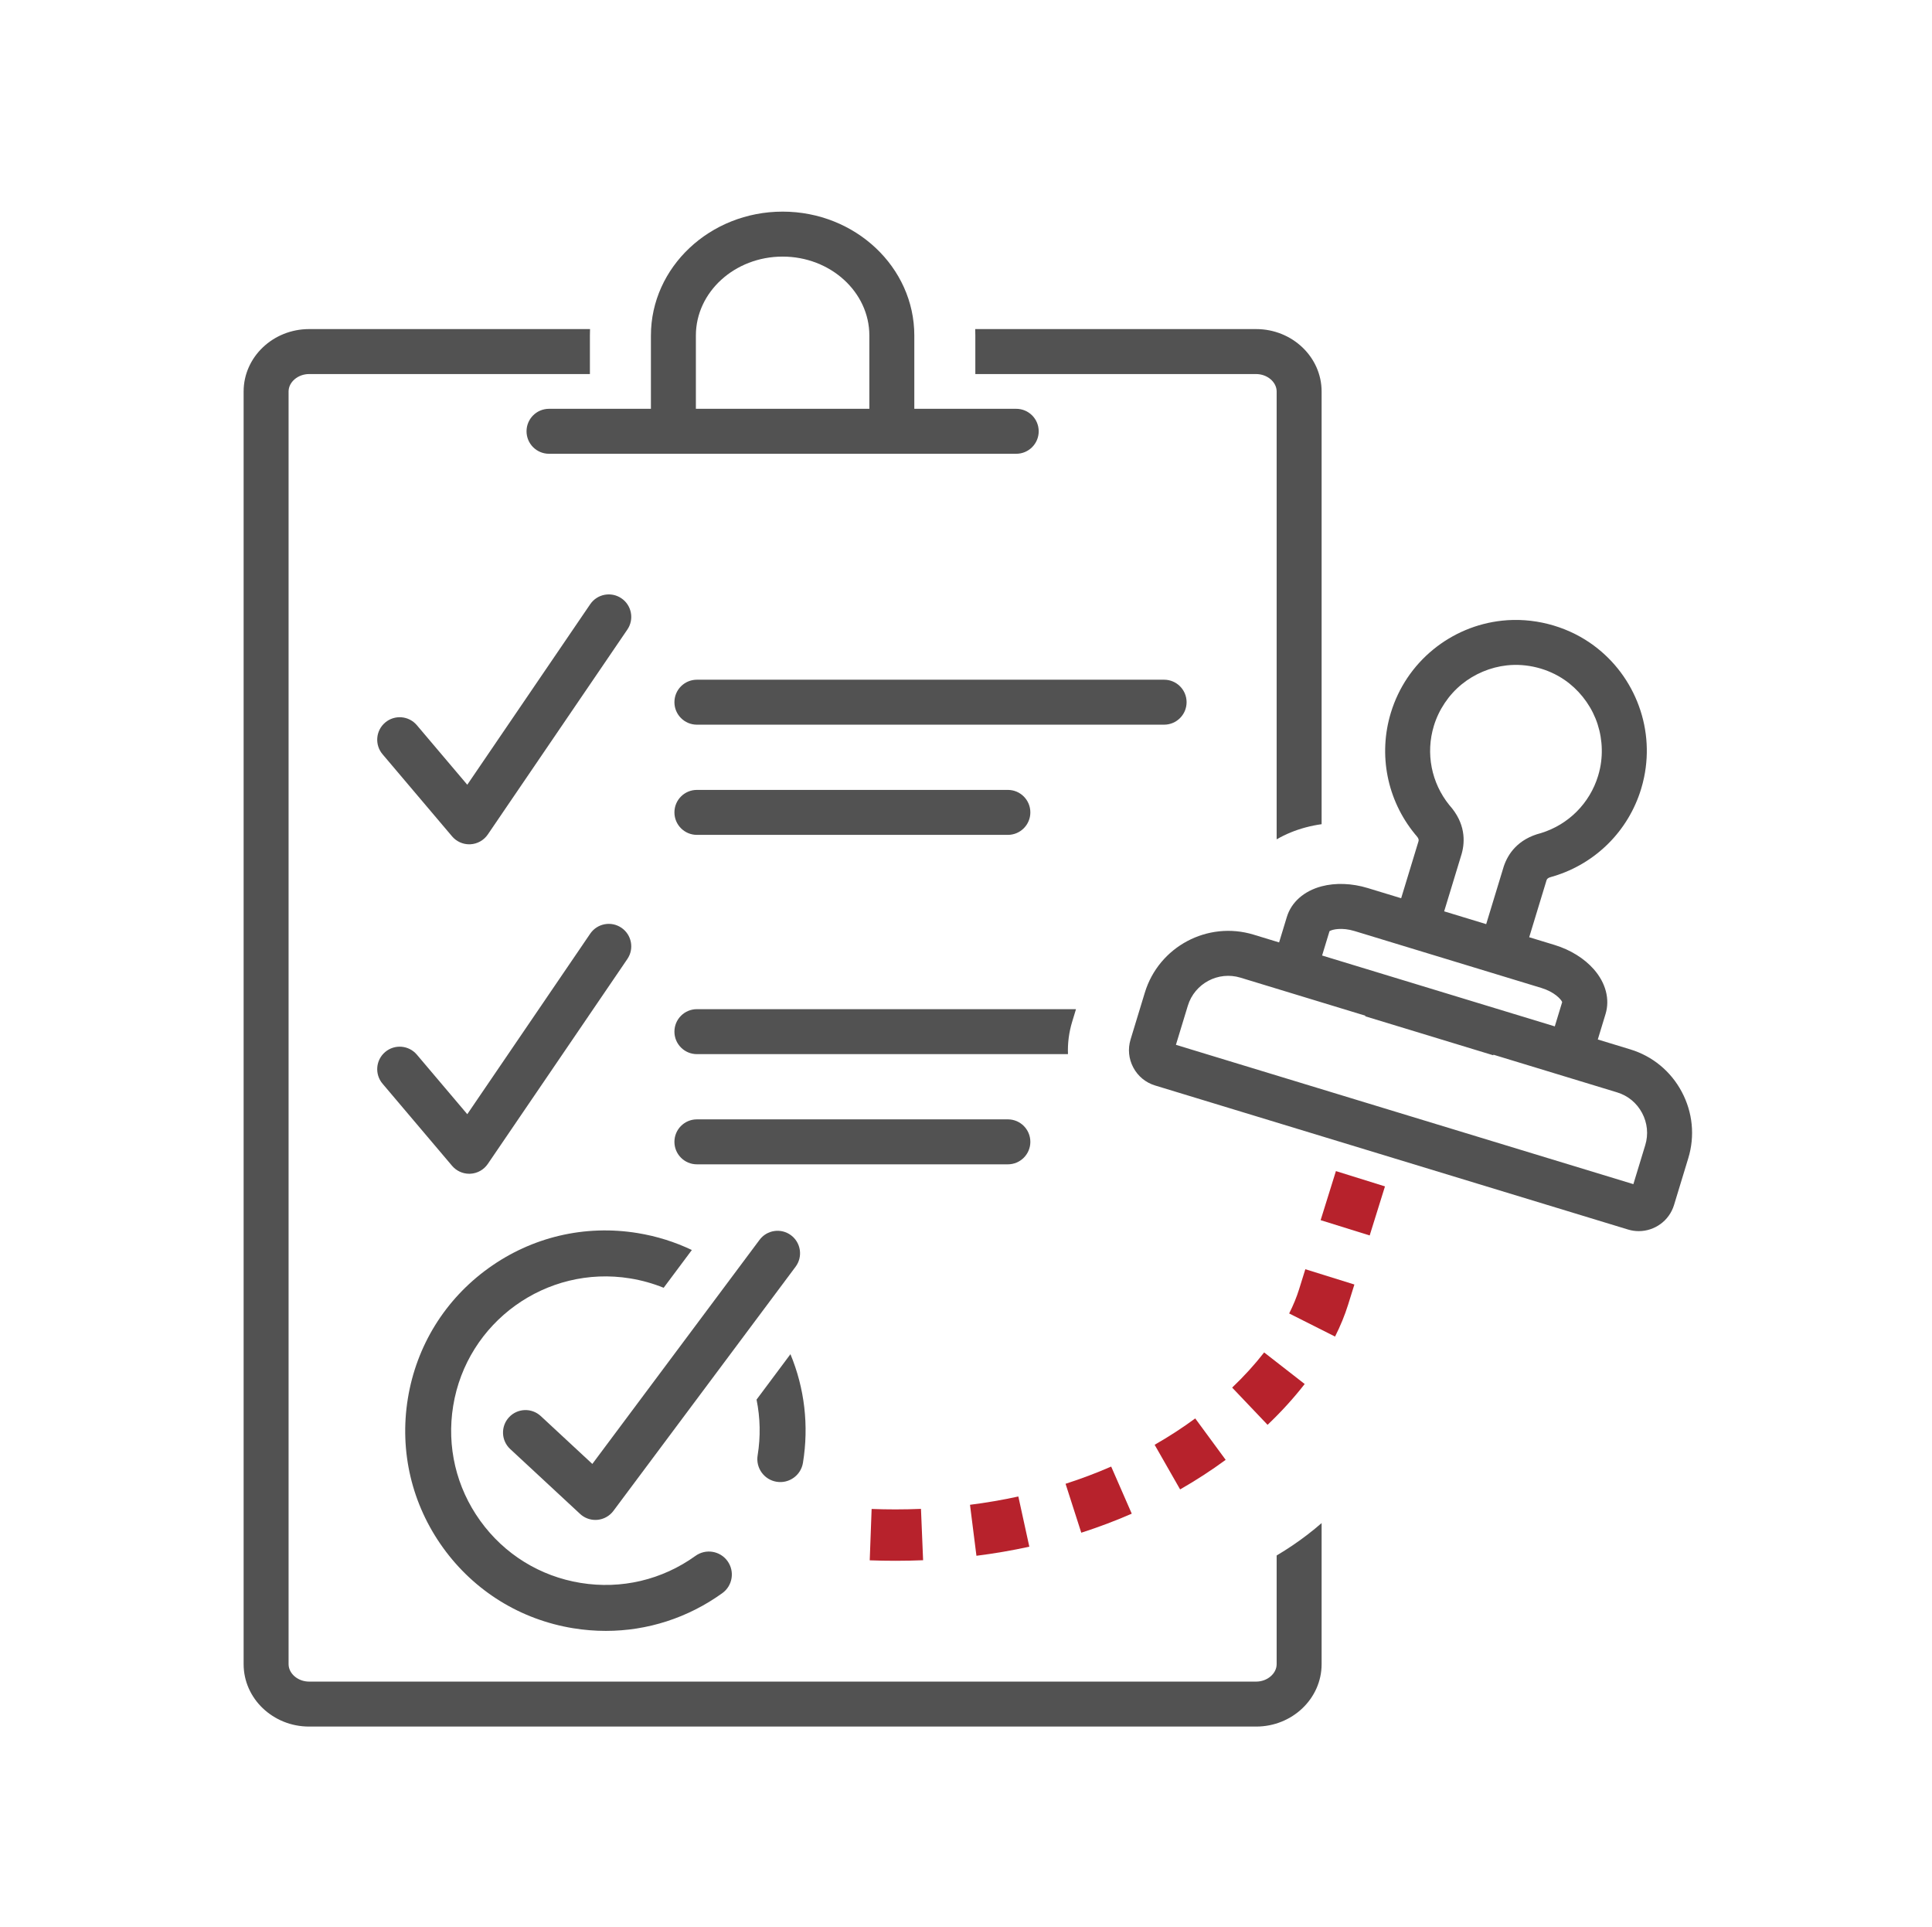 <svg xmlns="http://www.w3.org/2000/svg" xmlns:xlink="http://www.w3.org/1999/xlink" id="Layer_1" x="0px" y="0px" width="3008px" height="3000px" viewBox="0 0 3008 3000" style="enable-background:new 0 0 3008 3000;" xml:space="preserve"><style type="text/css">	.st0{fill:#B7222C;}	.st1{fill:#525252;}	.st2{fill:#535353;}	.st3{fill:#434343;}	.st4{fill:none;stroke:#525252;stroke-width:70;stroke-linecap:round;stroke-linejoin:round;stroke-miterlimit:10;}	.st5{fill:none;stroke:#525252;stroke-width:50;stroke-linecap:round;stroke-linejoin:round;stroke-miterlimit:10;}</style><g>	<path class="st1" d="M1987.664,2421.266v169.177c0,14.714-14.63,27.146-31.947,27.146H481.25  c-17.317,0-31.947-12.431-31.947-27.146V609.396c0-14.714,14.63-27.146,31.947-27.146H918.44V522.27  c0-3.355,0.082-6.691,0.202-10.019H481.25c-56.214,0-101.947,43.579-101.947,97.146v1981.046  c0,53.566,45.733,97.146,101.947,97.146h1474.467c56.213,0,101.947-43.58,101.947-97.146v-219.622  c-14.014,12.242-28.996,23.766-45.01,34.608C2004.591,2410.888,1996.261,2416.165,1987.664,2421.266z"></path>	<path class="st1" d="M1582.191,636.348h-158.662V522.269c0-106.337-91.983-192.849-205.045-192.849  s-205.044,86.512-205.044,192.849v114.079H854.778c-19.33,0-35,15.67-35,35s15.67,35,35,35h727.413c19.33,0,35-15.67,35-35  S1601.521,636.348,1582.191,636.348z M1083.439,522.269c0-67.739,60.581-122.849,135.044-122.849s135.045,55.11,135.045,122.849  v114.079h-270.089V522.269z"></path>	<g>		<path class="st1" d="M1569.191,1299.568h-484.155c-19.33,0-35-15.67-35-35s15.67-35,35-35h484.155c19.33,0,35,15.67,35,35   S1588.521,1299.568,1569.191,1299.568z M1812.448,1128.041h-727.413c-19.33,0-35-15.67-35-35s15.67-35,35-35h727.413   c19.33,0,35,15.67,35,35S1831.778,1128.041,1812.448,1128.041z"></path>	</g>	<g>		<path class="st1" d="M730.549,1314.251c-10.257,0-20.036-4.506-26.705-12.379l-108.254-127.816   c-12.493-14.75-10.663-36.836,4.088-49.329c14.751-12.493,36.836-10.663,49.328,4.088l78.519,92.708l191.379-280.962   c10.882-15.976,32.655-20.105,48.63-9.223c15.976,10.882,20.105,32.655,9.223,48.63l-217.28,318.987   c-6.154,9.035-16.177,14.676-27.094,15.249C731.772,1314.235,731.16,1314.251,730.549,1314.251z"></path>	</g>	<path class="st1" d="M1569.191,1812.401h-484.155c-19.33,0-35-15.67-35-35s15.67-35,35-35h484.155c19.33,0,35,15.67,35,35  S1588.521,1812.401,1569.191,1812.401z"></path>	<g>		<path class="st1" d="M730.549,1827.085c-10.257,0-20.036-4.506-26.705-12.379l-108.254-127.817   c-12.493-14.75-10.663-36.835,4.088-49.328c14.751-12.493,36.836-10.663,49.328,4.088l78.519,92.708l191.379-280.963   c10.882-15.975,32.655-20.105,48.63-9.223c15.976,10.882,20.105,32.654,9.223,48.63l-217.28,318.988   c-6.155,9.035-16.177,14.676-27.095,15.249C731.772,1827.069,731.16,1827.085,730.549,1827.085z"></path>	</g>	<path class="st1" d="M992.579,1919.391c-82.158-13.358-164.6,6.08-232.139,54.73c-67.539,48.65-112.09,120.689-125.447,202.848  s6.081,164.6,54.731,232.139c48.65,67.539,120.689,112.09,202.848,125.447c16.921,2.751,33.849,4.11,50.662,4.11  c64.759-0.001,127.74-20.177,181.337-58.741c16.028-11.532,19.673-33.874,8.141-49.902c-11.532-16.028-33.874-19.673-49.902-8.141  c-52.021,37.429-115.506,52.378-178.764,42.095c-63.306-10.292-118.815-44.62-156.302-96.661  c-37.487-52.041-52.464-115.565-42.172-178.872c21.245-130.683,144.846-219.714,275.532-198.473  c18.114,2.945,35.585,7.866,52.182,14.598l43.875-58.789C1050.708,1933.164,1022.311,1924.224,992.579,1919.391z"></path>	<path class="st1" d="M1179.578,2265.502c-3.168,19.49,10.062,37.858,29.553,41.026c19.483,3.17,37.858-10.062,41.026-29.553  c9.427-57.991,2.495-116.115-19.494-169.048l-52.769,70.706C1183.681,2206.865,1184.34,2236.206,1179.578,2265.502z"></path>	<g>		<path class="st1" d="M926.975,2365.929c-8.792,0-17.308-3.313-23.808-9.347l-108.821-101.005   c-14.168-13.15-14.993-35.295-1.843-49.463c13.149-14.168,35.294-14.993,49.463-1.843l80.264,74.5l260.351-348.85   c11.561-15.491,33.492-18.677,48.983-7.116c15.491,11.562,18.677,33.492,7.116,48.983l-283.654,380.075   c-5.941,7.961-14.985,13.022-24.877,13.922C929.09,2365.881,928.03,2365.929,926.975,2365.929z"></path>	</g>	<path class="st1" d="M2057.664,1282.936V609.396c0-53.566-45.734-97.146-101.947-97.146h-437.39  c0.119,3.328,0.202,6.664,0.202,10.019v59.981h437.188c17.317,0,31.947,12.431,31.947,27.146v697.113  c13.965-8.08,29.21-14.342,45.58-18.675C2041.245,1285.716,2049.399,1284.086,2057.664,1282.936z"></path>	<path class="st1" d="M1669.319,1590.388l5.942-19.514h-590.226c-19.33,0-35,15.67-35,35s15.67,35,35,35h577.739  C1662.107,1624.019,1664.263,1606.994,1669.319,1590.388z"></path>	<path class="st1" d="M2618.373,1699.498c-17.086-32.049-45.53-55.495-80.093-66.019l-50.619-15.414l12.061-39.609  c7.026-23.073,0.36-48.482-18.29-69.71c-14.865-16.92-36.562-30.353-61.095-37.824l-39.476-12.021l26.969-88.565  c0.69-1.992,1.771-4.027,8.923-5.785l1.227-0.289l1.098-0.352c65.313-19.811,116.146-70.55,136.011-135.785  c1.826-5.998,3.394-12.137,4.659-18.249c8.21-39.661,4.45-80.483-10.874-118.055c-15.109-37.044-40.442-68.551-73.261-91.116  c-39.537-27.183-89.555-39.782-137.217-34.56c-39.283,4.301-76.27,19.82-106.962,44.879  c-31.333,25.582-54.144,59.627-65.968,98.457c-19.868,65.245-5.936,135.714,37.269,188.567l0.74,0.93l0.823,0.884  c4.944,5.433,4.713,7.724,4.176,9.76l-26.97,88.57l-52.139-15.877c-24.532-7.471-50.034-8.41-71.807-2.647  c-27.317,7.232-47.013,24.612-54.039,47.686l-12.062,39.609l-39.734-12.1c-71.565-21.792-147.521,18.702-169.313,90.269  l-22.208,72.93c-4.457,14.636-2.937,30.153,4.281,43.691c7.218,13.539,19.254,23.449,33.89,27.906l0,0l736.373,224.234  c5.55,1.69,11.159,2.495,16.682,2.494c24.588-0.002,47.39-15.953,54.916-40.665l22.208-72.931  C2639.073,1768.23,2635.459,1731.546,2618.373,1699.498z M2256.577,1253.313c-28.11-34.683-37.142-80.771-24.148-123.439  c7.656-25.141,23.025-48.092,43.275-64.626c19.903-16.25,44.873-26.732,70.311-29.518c31.24-3.42,64.02,4.837,89.939,22.658  c21.226,14.593,38.309,35.856,48.104,59.871c9.912,24.301,12.448,51.799,7.143,77.426c-0.834,4.031-1.87,8.086-3.077,12.051  c-12.994,42.672-46.178,75.904-88.852,89.031c-36.694,9.305-51.779,33.247-57.969,51.785l-0.142,0.424l-27.264,89.534  l-65.431-19.924l27.056-88.851l0.326-1.114C2281.041,1309.778,2281.859,1281.49,2256.577,1253.313z M2069.951,1449.486  c4.271-2.808,19.312-6.207,39.02-0.206l52.14,15.877l66.965,20.392l65.43,19.924l66.964,20.391l39.476,12.021  c19.708,6.001,30.303,17.208,32.283,21.919l-11.532,37.869l-75.127-22.877l-66.964-20.391l-65.43-19.924l-66.964-20.392  l-87.792-26.733L2069.951,1449.486z M2561.585,1782.402l-18.53,60.85l-712.213-216.877l18.529-60.85  c10.549-34.644,47.315-54.246,81.958-43.696l194.49,59.225l-0.273,0.896l199.359,60.707l0.273-0.896l29.331,8.932l163.38,49.751  c16.675,5.078,30.425,16.438,38.714,31.987C2564.893,1747.979,2566.662,1765.726,2561.585,1782.402z"></path>	<g>		<path class="st0" d="M1393.979,2429.543c-13.152,0-26.563-0.249-39.864-0.74l2.952-79.945c12.321,0.455,24.739,0.686,36.91,0.686   c13.339,0,26.773-0.278,39.927-0.824l3.318,79.932C1422.968,2429.243,1408.42,2429.543,1393.979,2429.543z M1520.253,2421.734   l-10.027-79.369c25.436-3.213,50.757-7.562,75.26-12.925l17.104,78.15C1575.756,2413.463,1548.054,2418.222,1520.253,2421.734z    M1683.481,2385.838l-24.467-76.167c24.25-7.79,48.148-16.807,71.029-26.8l32.019,73.313   C1736.723,2367.251,1710.284,2377.228,1683.481,2385.838z M1837.363,2318.426l-39.673-69.47   c22.058-12.597,43.328-26.397,63.22-41.018l47.379,64.461C1885.936,2288.83,1862.073,2304.315,1837.363,2318.426z    M1973.535,2217.881l-55.154-57.948c18.473-17.583,35.236-35.995,49.822-54.726l63.119,49.153   C2014.31,2176.206,1994.868,2197.577,1973.535,2217.881z M2078.592,2080.516l-71.449-35.987   c6.469-12.843,11.648-25.445,15.393-37.458l9.787-31.394l76.375,23.81l-9.787,31.395   C2093.864,2047.068,2087.027,2063.768,2078.592,2080.516z M2132.507,1923.111l-76.374-23.81l23.81-76.375l76.374,23.811   L2132.507,1923.111z"></path>	</g></g></svg>